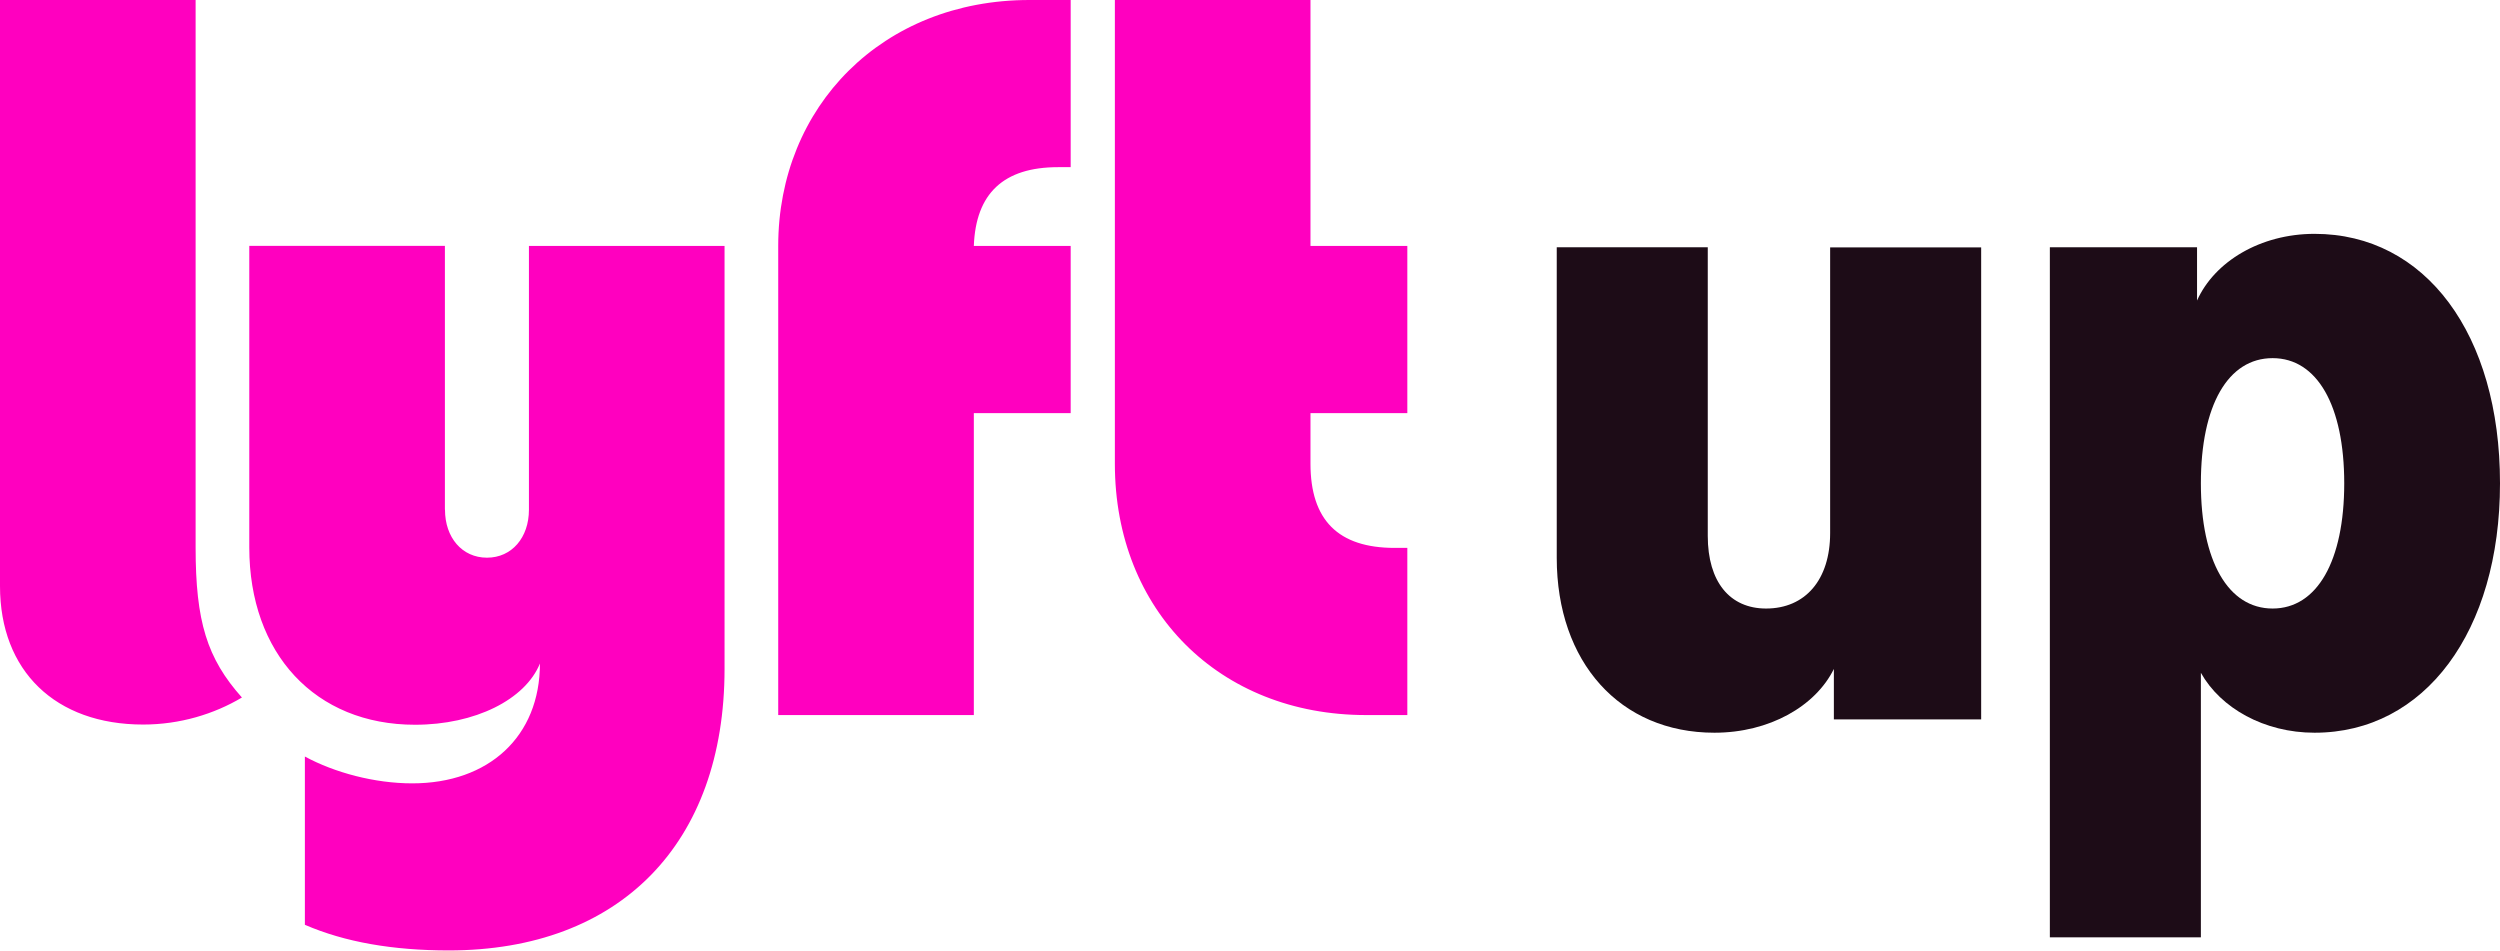 <?xml version="1.0" encoding="UTF-8"?>
<svg id="Layer_1" data-name="Layer 1" xmlns="http://www.w3.org/2000/svg" viewBox="0 0 247.81 94.22">
  <defs>
    <style>
      .cls-1 {
        fill: #1d0c17;
      }

      .cls-2 {
        fill: #ff00bf;
      }
    </style>
  </defs>
  <g>
    <path class="cls-1" d="M196.37,71.31h-14.59v-5c-1.82,3.69-6.39,6.32-11.84,6.32-9.38,0-15.63-7.01-15.63-17.33v-30.79h14.97v28.61c0,4.55,2.18,7.2,5.78,7.2,3.88,0,6.35-2.84,6.35-7.48v-28.32h14.97v46.79Z"/>
    <path class="cls-1" d="M247.81,47.91c0,14.68-7.46,24.72-18.38,24.72-5,0-9.31-2.44-11.27-5.94v26.22h-14.97V24.51h14.59v5.28c1.73-3.86,6.28-6.61,11.65-6.61,10.99,0,18.38,9.95,18.38,24.72ZM218.16,47.91c0,7.7,2.7,12.41,7.11,12.41s7.1-4.71,7.1-12.41-2.68-12.41-7.1-12.41-7.11,4.67-7.11,12.41Z"/>
  </g>
  <path class="cls-2" d="M110.51,0v45.98c0,14.54,10.35,24.9,24.9,24.9h4.09v-16.57h-1.25c-5.6,0-8.35-2.75-8.35-8.35v-5.01h9.6v-16.57h-9.6V0h-19.39ZM106.13,40.95h-9.6v29.93h-19.39V24.38c0-13.84,10.35-24.38,24.9-24.38h4.09v16.57h-1.25c-5.41,0-8.16,2.61-8.35,7.81h9.6v16.57h0ZM44.1,50.52v-26.15h-19.39v29.89c0,10.54,6.54,17.58,16.43,17.58,5.95,0,10.92-2.49,12.38-6.07,0,7.23-5.06,11.88-12.66,11.88-3.72,0-7.69-1.06-10.64-2.66v16.68c3.98,1.72,8.73,2.54,14.26,2.54,16.99,0,27.34-10.61,27.34-27.91V24.38h-19.39v26.15c0,2.75-1.69,4.75-4.16,4.75s-4.16-2-4.16-4.75h0ZM23.98,69.14c-3.46-3.88-4.59-7.53-4.59-14.87V0H0v58.1c0,8.4,5.48,13.72,14.19,13.72,3.65,0,7.04-1.04,9.79-2.68"/>
</svg>